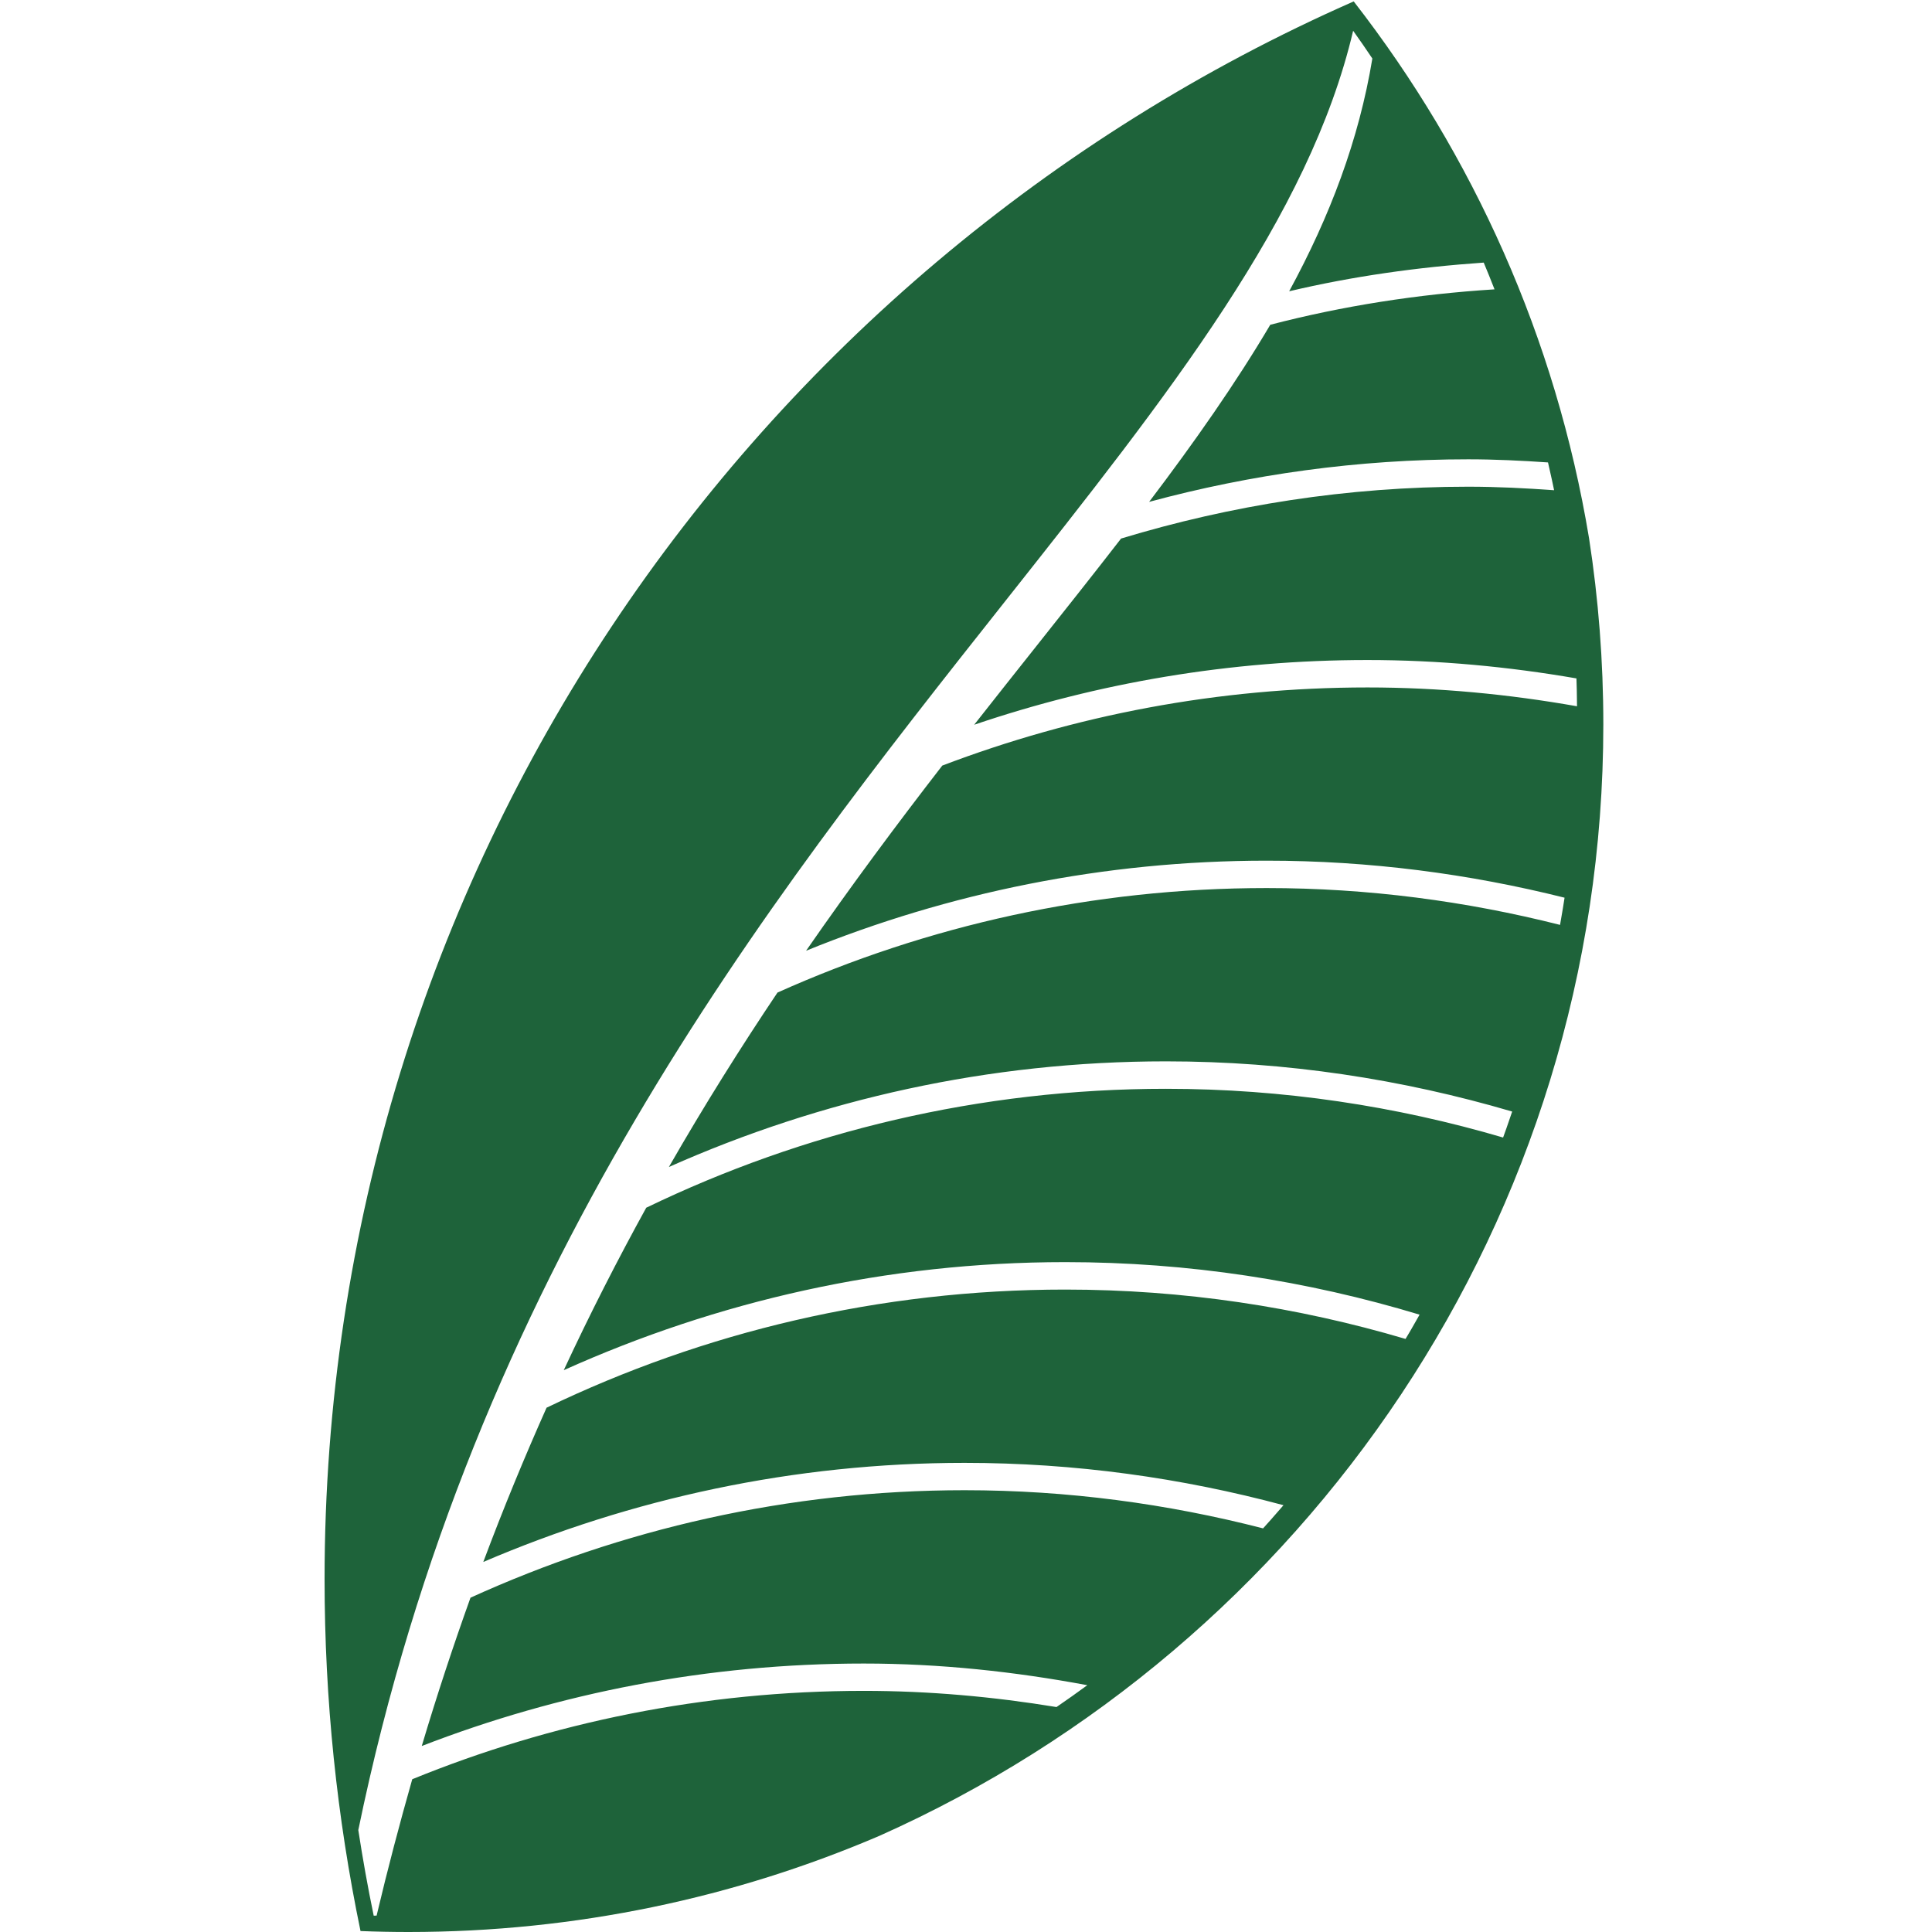 <svg xmlns="http://www.w3.org/2000/svg" fill="none" viewBox="0 0 250 250">
	<path fill="#1E633A" fill-rule="evenodd"
		d="M46.364 236.809c.573 3.723 1.231 7.418 1.992 11.076.127 0 .249 0 .376-.004 1.44-6.082 2.989-11.935 4.613-17.65 18.043-7.361 37.762-11.434 58.427-11.434 8.498 0 16.812.762 24.937 2.094 1.346-.921 2.675-1.866 3.988-2.827-9.39-1.756-19.029-2.803-28.925-2.803-20.166 0-39.447 3.797-57.196 10.672 1.983-6.647 4.094-13.026 6.306-19.193 19.507-8.868 41.12-13.907 63.931-13.907 13.34 0 26.267 1.756 38.629 4.937.68-.741 1.339-1.5 2-2.26.213-.246.427-.492.642-.738-13.168-3.535-26.99-5.478-41.271-5.478-22.12 0-43.136 4.623-62.275 12.823 2.605-6.962 5.349-13.593 8.187-19.96 20.312-9.784 43.078-15.287 67.112-15.287 15.303 0 30.07 2.252 44.04 6.387.469-.767.913-1.551 1.357-2.334.153-.269.305-.538.459-.807-14.522-4.391-29.903-6.798-45.848-6.798-23.13 0-45.066 5.059-64.896 13.984 3.431-7.377 7.005-14.367 10.674-21.023 20.349-9.833 43.152-15.389 67.256-15.389 15.151 0 29.775 2.236 43.622 6.306.303-.816.584-1.639.866-2.463.102-.299.204-.599.308-.898-14.219-4.183-29.236-6.497-44.801-6.497-22.897 0-44.649 4.921-64.319 13.67 4.584-7.984 9.295-15.483 14.051-22.57 19.336-8.672 40.756-13.524 63.302-13.524 13.098 0 25.804 1.691 37.962 4.766l.129-.747c.159-.922.318-1.842.456-2.772-12.35-3.092-25.244-4.791-38.543-4.791-21.077 0-41.194 4.167-59.604 11.654 5.905-8.517 11.826-16.472 17.625-23.959 17.111-6.509 35.648-10.11 55.024-10.11 9.251 0 18.297.88 27.109 2.436-.002-.2-.005-.4-.007-.601-.013-1.002-.025-2.006-.066-3.004-8.797-1.519-17.814-2.379-27.036-2.379-17.801 0-34.912 2.953-50.898 8.375 2.708-3.447 5.376-6.808 7.988-10.098 3.811-4.801 7.502-9.45 11.02-13.996 14.228-4.314 29.298-6.709 44.915-6.709 3.746 0 7.447.191 11.12.456-.173-.864-.367-1.722-.561-2.579-.077-.339-.153-.678-.229-1.018-3.414-.232-6.846-.403-10.318-.403-14.288 0-28.119 1.947-41.295 5.507 5.897-7.78 11.201-15.344 15.675-22.917 9.377-2.44 19.09-3.959 29.019-4.583l-.033-.083c-.447-1.133-.891-2.258-1.366-3.379-8.571.595-16.996 1.776-25.175 3.711 5.272-9.703 9.022-19.568 10.764-30.118-.814-1.21-1.636-2.411-2.486-3.593-5.657 24.082-23.792 46.992-45.021 73.81C98.975 117.083 61.232 164.764 46.364 236.809ZM205.622 69.646c-4.293-25.888-15.008-49.606-30.453-69.464C96.747 34.737 42 113.15 42 204.35c0 15.602 1.602 30.829 4.651 45.527 2.066.082 4.141.123 6.227.123 21.639 0 42.241-4.439 60.945-12.455 55.142-24.624 93.647-79.819 93.647-143.804 0-8.19-.631-16.237-1.848-24.095Z"
		clip-rule="evenodd" />
</svg>